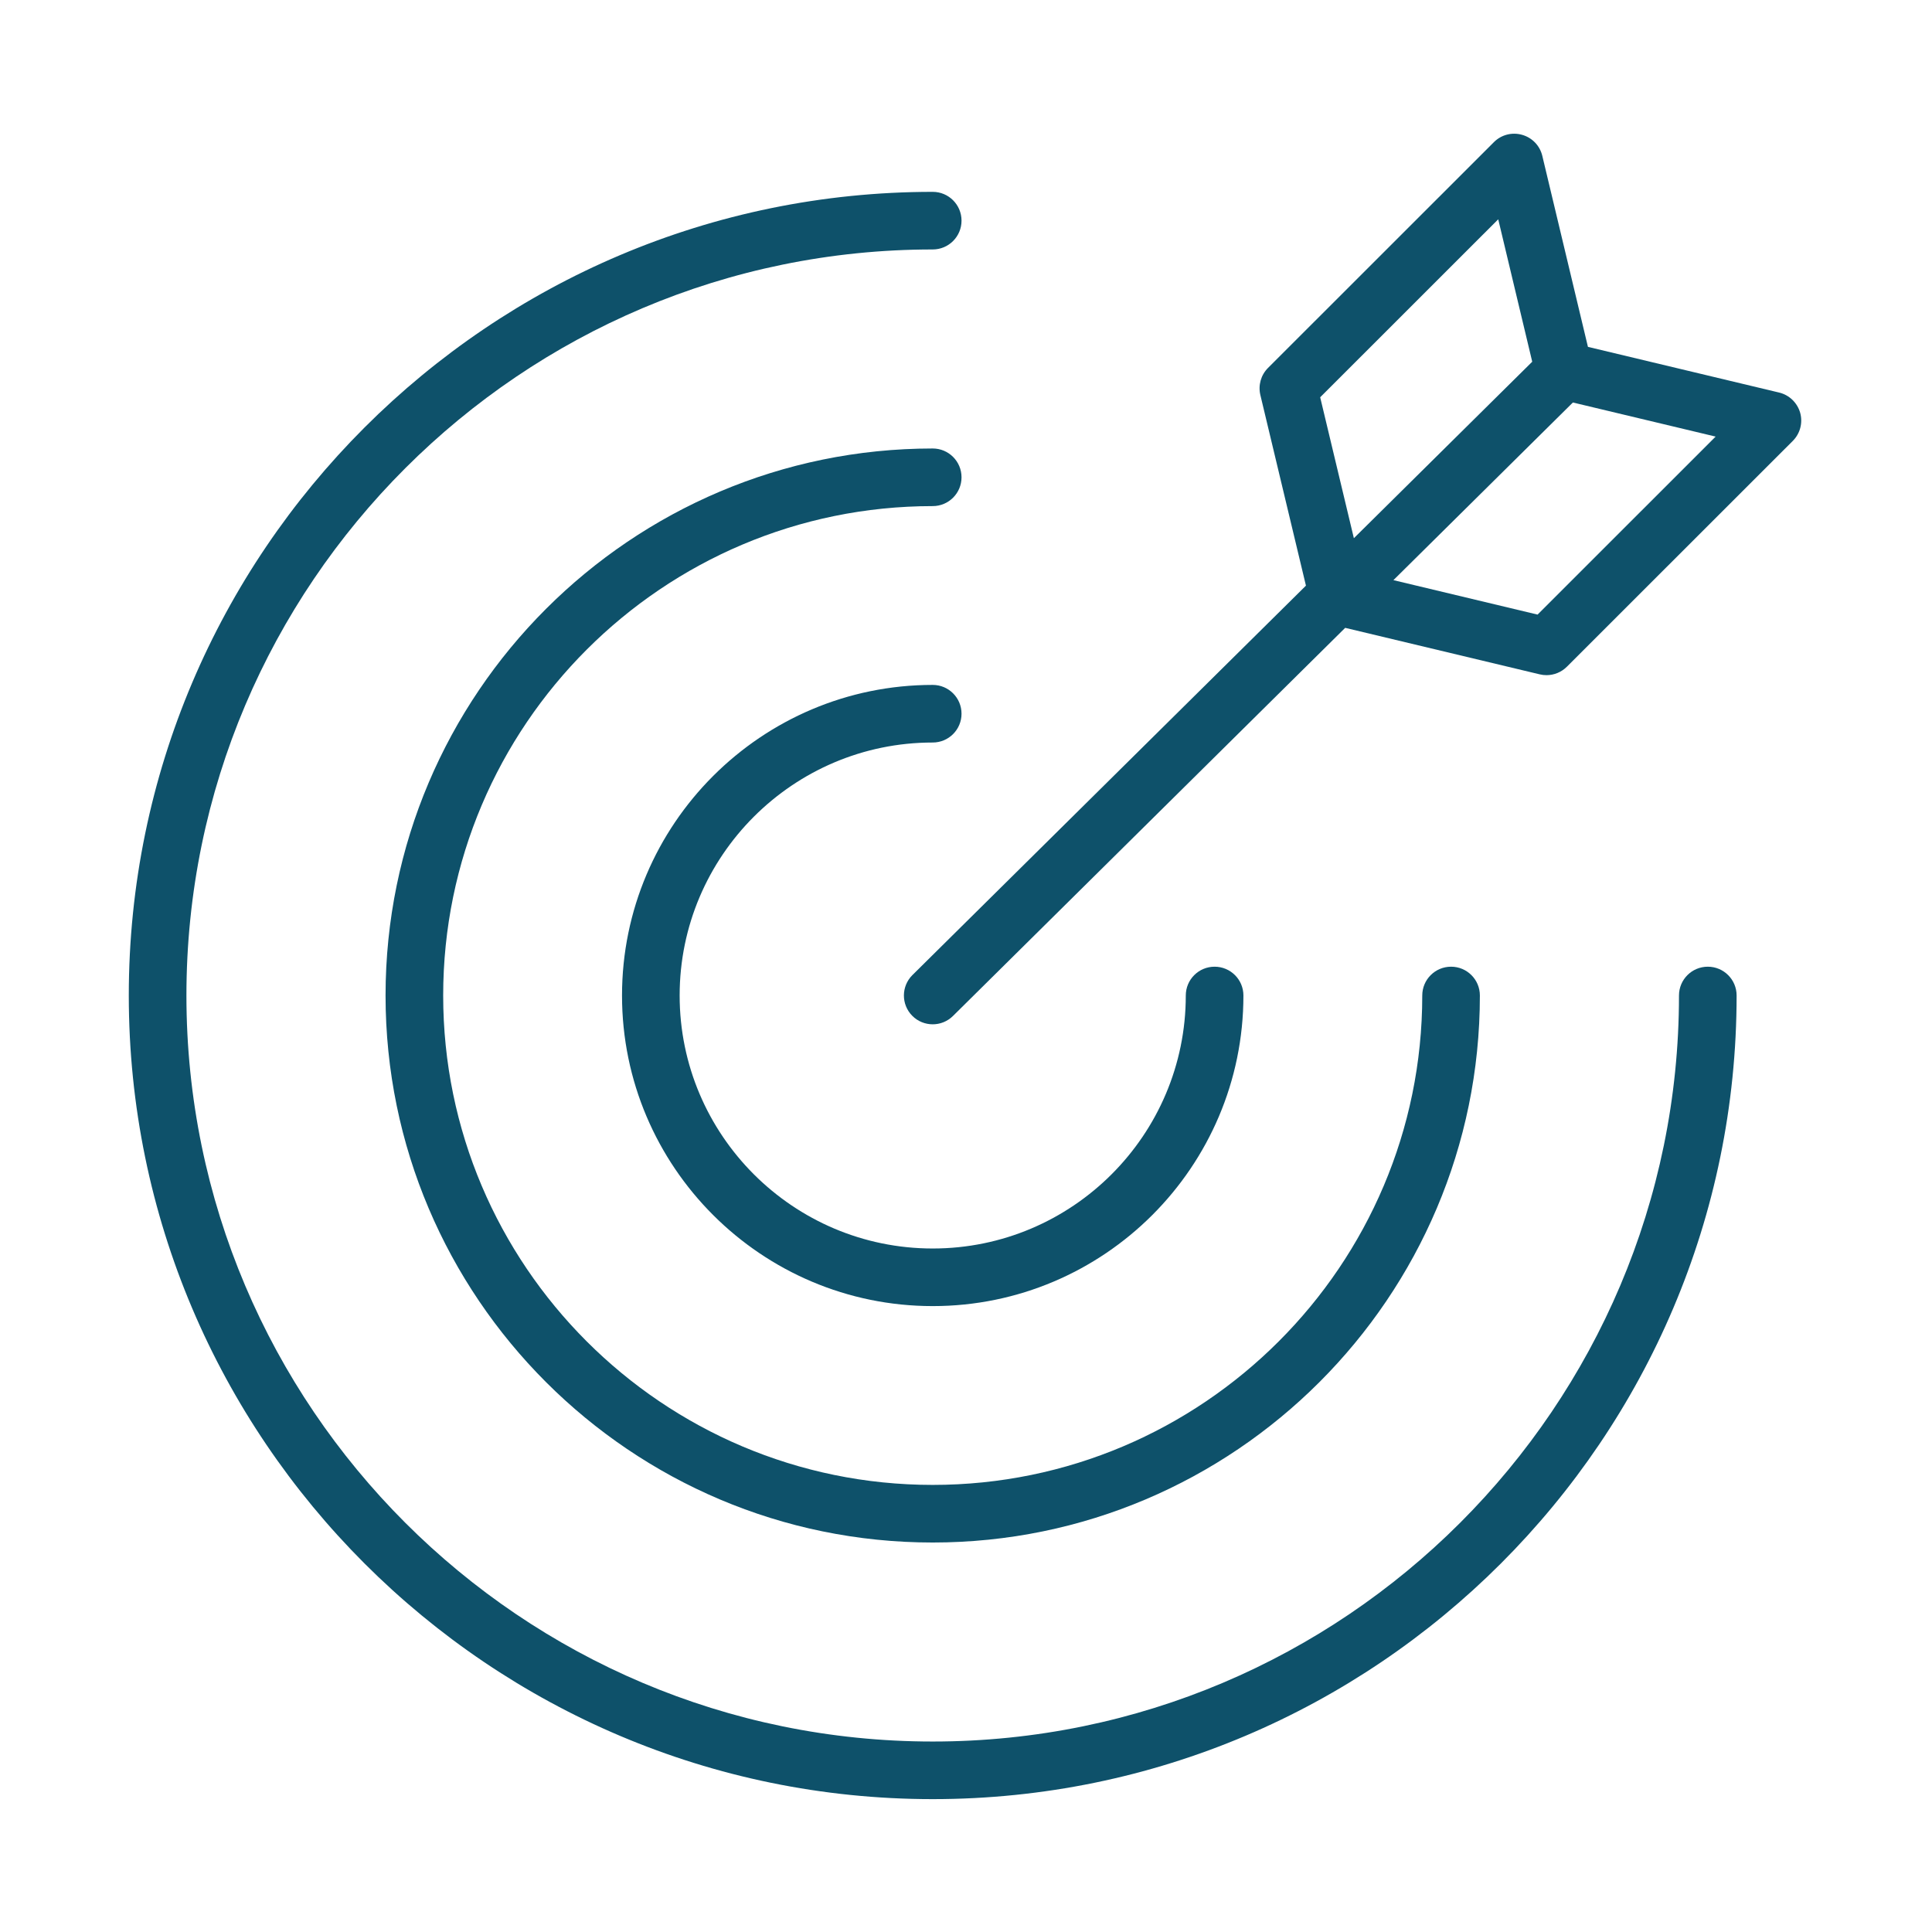 <svg xmlns="http://www.w3.org/2000/svg" xmlns:xlink="http://www.w3.org/1999/xlink" width="1080" zoomAndPan="magnify" viewBox="0 0 810 810" height="1080" preserveAspectRatio="xMidYMid meet" version="1.0"><defs><clipPath id="ccdc55e608"><path d="M 53.605 80 L 729 80 L 729 754.363 L 53.605 754.363 Z M 53.605 80 " clip-rule="nonzero"/></clipPath></defs><path fill="#0e516a" d="M 391.047 311.305 C 397.723 311.305 403.125 305.902 403.125 299.227 C 403.125 292.555 397.723 287.152 391.047 287.152 C 319.227 287.152 260.785 345.566 260.785 417.371 C 260.785 489.18 319.227 547.586 391.047 547.586 C 462.867 547.586 521.309 489.18 521.309 417.371 C 521.309 410.695 515.902 405.293 509.227 405.293 C 502.551 405.293 497.148 410.695 497.148 417.371 C 497.148 475.852 449.559 523.438 391.047 523.438 C 332.535 523.438 284.945 475.852 284.945 417.371 C 284.945 358.895 332.535 311.305 391.047 311.305 " fill-opacity="1" fill-rule="nonzero"/><path fill="#0e516a" d="M 391.047 188.031 C 264.559 188.031 161.645 290.914 161.645 417.371 C 161.645 543.824 264.559 646.707 391.047 646.707 C 517.531 646.707 620.445 543.824 620.445 417.371 C 620.445 410.695 615.043 405.293 608.375 405.293 C 601.691 405.293 596.289 410.695 596.289 417.371 C 596.289 530.512 504.227 622.555 391.047 622.555 C 277.867 622.555 185.805 530.512 185.805 417.371 C 185.805 304.227 277.867 212.184 391.047 212.184 C 397.723 212.184 403.125 206.785 403.125 200.109 C 403.125 193.434 397.723 188.031 391.047 188.031 " fill-opacity="1" fill-rule="nonzero"/><g clip-path="url(#ccdc55e608)"><path fill="#0e516a" d="M 716.004 405.293 C 709.324 405.293 703.922 410.695 703.922 417.371 C 703.922 589.832 563.566 730.141 391.047 730.141 C 218.531 730.141 78.16 589.832 78.16 417.371 C 78.16 244.895 218.531 104.586 391.047 104.586 C 397.723 104.586 403.125 99.184 403.125 92.508 C 403.125 85.836 397.723 80.434 391.047 80.434 C 205.203 80.434 53.996 231.59 53.996 417.371 C 53.996 603.156 205.203 754.293 391.047 754.293 C 576.895 754.293 728.082 603.156 728.082 417.371 C 728.082 410.695 722.68 405.293 716.004 405.293 " fill-opacity="1" fill-rule="nonzero"/></g><path fill="#0e516a" d="M 644.633 257.672 L 584.195 243.227 L 659.445 168.75 L 719.285 183.043 Z M 553.492 166.559 L 628.141 91.941 L 642.395 151.652 L 567.617 225.645 Z M 754.727 173.043 C 753.516 168.832 750.148 165.594 745.898 164.578 L 665.75 145.426 L 646.617 65.328 C 645.598 61.074 642.371 57.711 638.145 56.523 C 633.945 55.328 629.418 56.484 626.324 59.594 L 531.617 154.262 C 528.648 157.23 527.441 161.523 528.41 165.605 L 547.523 245.531 L 382.551 408.785 C 377.812 413.477 377.766 421.121 382.457 425.863 C 384.816 428.258 387.934 429.445 391.047 429.445 C 394.113 429.445 397.18 428.281 399.539 425.953 L 563.977 263.227 L 645.574 282.73 C 646.5 282.957 647.441 283.062 648.383 283.062 C 651.551 283.062 654.637 281.812 656.926 279.523 L 751.633 184.859 C 754.727 181.77 755.902 177.242 754.727 173.043 " fill-opacity="1" fill-rule="nonzero"/></svg>